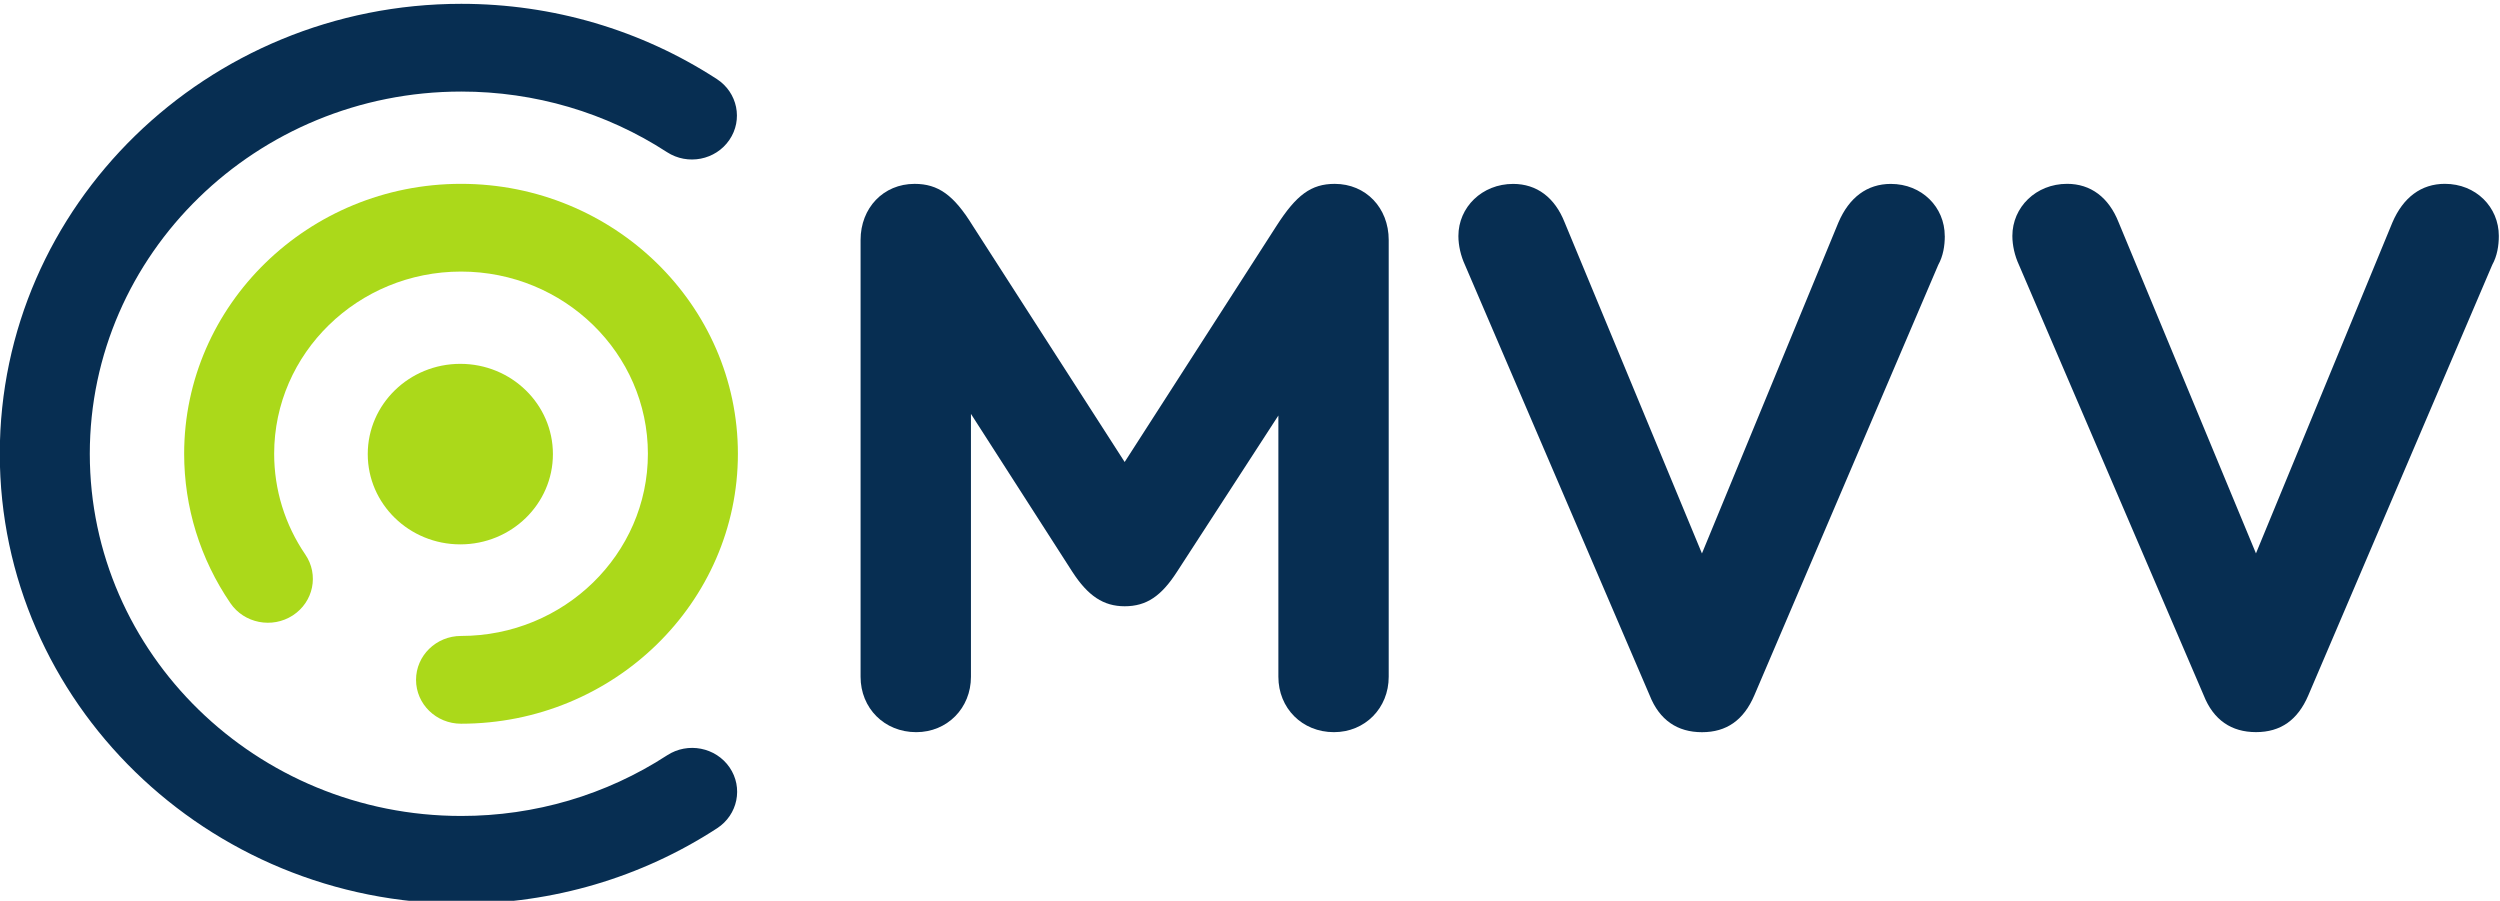 <?xml version="1.0" encoding="UTF-8" standalone="no"?>
<svg
   version="1.1"
   id="svg9"
   viewBox="-0.03 -0.05 129.33 46.6"
   width="129.33"
   height="46.6"
   xmlns="http://www.w3.org/2000/svg"
   xmlns:svg="http://www.w3.org/2000/svg">
  <defs
     id="defs13">
    <clipPath
       clipPathUnits="userSpaceOnUse"
       id="clipPath135">
      <path
         d="M 33.273,594.541 H 249.429 V 548.658 H 33.273 Z"
         id="path133" />
    </clipPath>
    <clipPath
       clipPathUnits="userSpaceOnUse"
       id="clipPath141">
      <path
         d="M 33.273,594.541 H 249.429 V 548.657 H 33.273 Z"
         id="path139" />
    </clipPath>
    <clipPath
       clipPathUnits="userSpaceOnUse"
       id="clipPath147">
      <path
         d="M 33.273,594.541 H 217.515 V 557.954 H 33.273 Z"
         clip-rule="evenodd"
         id="path145" />
    </clipPath>
    <clipPath
       clipPathUnits="userSpaceOnUse"
       id="clipPath153">
      <path
         d="M 0,623.622 H 419.527 V 0 H 0 Z"
         id="path151" />
    </clipPath>
    <clipPath
       clipPathUnits="userSpaceOnUse"
       id="clipPath159">
      <path
         d="M 0,623.61 H 419.52 V 0 H 0 Z"
         id="path157" />
    </clipPath>
  </defs>
  <g
     id="g15"
     transform="matrix(1.333,0,0,-1.333,-44.395,792.671)">
    <g
       id="g129">
      <g
         id="g131"
         clip-path="url(#clipPath135)">
        <g
           id="g137"
           clip-path="url(#clipPath141)">
          <g
             id="g143"
             clip-path="url(#clipPath147)">
            <g
               id="g149"
               clip-path="url(#clipPath153)">
              <g
                 id="g155"
                 clip-path="url(#clipPath159)">
                <g
                   id="g161"
                   transform="translate(54.74,577.066)"
                   style="fill:#abd91a;fill-opacity:1"
                   data-darkreader-inline-fill="">
                  <path
                     d="m 0,0 c 0,1.935 -1.609,3.503 -3.593,3.503 -1.985,0 -3.593,-1.569 -3.593,-3.503 0,-1.935 1.609,-3.503 3.593,-3.503 C -1.609,-3.503 0,-1.935 0,0"
                     style="fill:#abd91a;fill-opacity:1;fill-rule:nonzero;stroke:none"
                     id="path163"
                     data-darkreader-inline-fill=""
                     data-darkreader-inline-stroke="" />
                </g>
                <g
                   id="g165"
                   transform="translate(51.183,559.618)">
                  <path
                     d="m 0,0 c -9.875,0 -17.909,7.833 -17.909,17.461 0,9.629 8.034,17.462 17.909,17.462 3.547,0 6.978,-1.01 9.921,-2.921 C 10.723,31.48 10.94,30.423 10.405,29.641 9.87,28.857 8.787,28.646 7.984,29.167 5.617,30.706 2.856,31.518 0,31.518 -7.949,31.518 -14.416,25.212 -14.416,17.461 -14.416,9.71 -7.949,3.405 0,3.405 2.86,3.405 5.623,4.22 7.991,5.76 8.793,6.282 9.877,6.071 10.413,5.289 10.948,4.507 10.732,3.45 9.929,2.928 6.986,1.013 3.552,0 0,0"
                     style="fill:#072e52;fill-opacity:1;fill-rule:nonzero;stroke:none"
                     id="path167"
                     data-darkreader-inline-fill=""
                     data-darkreader-inline-stroke="" />
                </g>
                <g
                   id="g169"
                   transform="translate(51.174,566.603)"
                   style="fill:#abd91a;fill-opacity:1"
                   data-darkreader-inline-fill="">
                  <path
                     d="m 0,0 c -0.965,0 -1.746,0.762 -1.746,1.703 0,0.94 0.782,1.703 1.746,1.703 3.999,0 7.252,3.172 7.252,7.071 0,3.899 -3.253,7.07 -7.252,7.07 -3.999,0 -7.252,-3.171 -7.252,-7.07 0,-1.399 0.418,-2.752 1.209,-3.911 C -5.508,5.782 -5.726,4.725 -6.529,4.203 -7.331,3.683 -8.416,3.895 -8.95,4.678 c -1.174,1.72 -1.795,3.725 -1.795,5.798 0,5.777 4.821,10.476 10.745,10.476 5.925,0 10.745,-4.699 10.745,-10.476 C 10.745,4.7 5.925,0 0,0"
                     style="fill:#abd91a;fill-opacity:1;fill-rule:nonzero;stroke:none"
                     id="path171"
                     data-darkreader-inline-fill=""
                     data-darkreader-inline-stroke="" />
                </g>
                <g
                   id="g173"
                   transform="matrix(1.799,0,0,1.799,87.176,585.377)">
                  <path
                     d="m 0,0 v -9.424 c 0,-0.675 -0.511,-1.194 -1.181,-1.194 -0.688,0 -1.199,0.519 -1.199,1.194 v 5.637 l -2.187,-3.371 c -0.335,-0.519 -0.653,-0.744 -1.129,-0.744 -0.458,0 -0.793,0.225 -1.129,0.744 l -2.187,3.406 v -5.672 c 0,-0.675 -0.511,-1.194 -1.181,-1.194 -0.688,0 -1.2,0.519 -1.2,1.194 V 0 c 0,0.692 0.494,1.21 1.164,1.21 0.512,0 0.847,-0.242 1.253,-0.899 l 3.28,-5.101 3.28,5.101 c 0.423,0.657 0.741,0.899 1.252,0.899 C -0.493,1.21 0,0.692 0,0"
                     style="fill:#072e52;fill-opacity:1;fill-rule:nonzero;stroke:none"
                     id="path175"
                     data-darkreader-inline-fill=""
                     data-darkreader-inline-stroke="" />
                </g>
                <g
                   id="g205"
                   transform="matrix(1.799,0,0,1.799,85.561,555.969)">
                  <path
                     d="m 12.894,16.432 c 0,-0.207 -0.035,-0.432 -0.141,-0.622 L 8.785,6.523 c -0.23,-0.536 -0.6,-0.795 -1.129,-0.795 -0.529,0 -0.917,0.259 -1.129,0.795 l -3.985,9.287 c -0.088,0.19 -0.141,0.415 -0.141,0.622 0,0.622 0.511,1.124 1.181,1.124 0.511,0 0.899,-0.294 1.111,-0.83 l 2.962,-7.142 2.945,7.142 c 0.23,0.536 0.617,0.83 1.129,0.83 0.671,0 1.164,-0.502 1.164,-1.124"
                     style="fill:#072e52;fill-opacity:1;fill-rule:nonzero;stroke:none"
                     id="path207"
                     data-darkreader-inline-fill=""
                     data-darkreader-inline-stroke="" />
                </g>
                <g
                   id="g237"
                   transform="matrix(1.799,0,0,1.799,130.258,585.533)">
                  <path
                     d="M 0,0 C 0,-0.207 -0.035,-0.432 -0.141,-0.622 L -4.109,-9.909 c -0.229,-0.536 -0.599,-0.795 -1.129,-0.795 -0.529,0 -0.917,0.259 -1.129,0.795 l -3.986,9.287 c -0.088,0.19 -0.141,0.415 -0.141,0.622 0,0.622 0.511,1.124 1.181,1.124 0.511,0 0.899,-0.294 1.111,-0.83 l 2.963,-7.142 2.945,7.142 C -2.063,0.83 -1.675,1.124 -1.164,1.124 -0.493,1.124 0,0.622 0,0"
                     style="fill:#072e52;fill-opacity:1;fill-rule:nonzero;stroke:none"
                     id="path239"
                     data-darkreader-inline-fill=""
                     data-darkreader-inline-stroke="" />
                </g>
              </g>
            </g>
          </g>
        </g>
      </g>
    </g>
  </g>
</svg>
